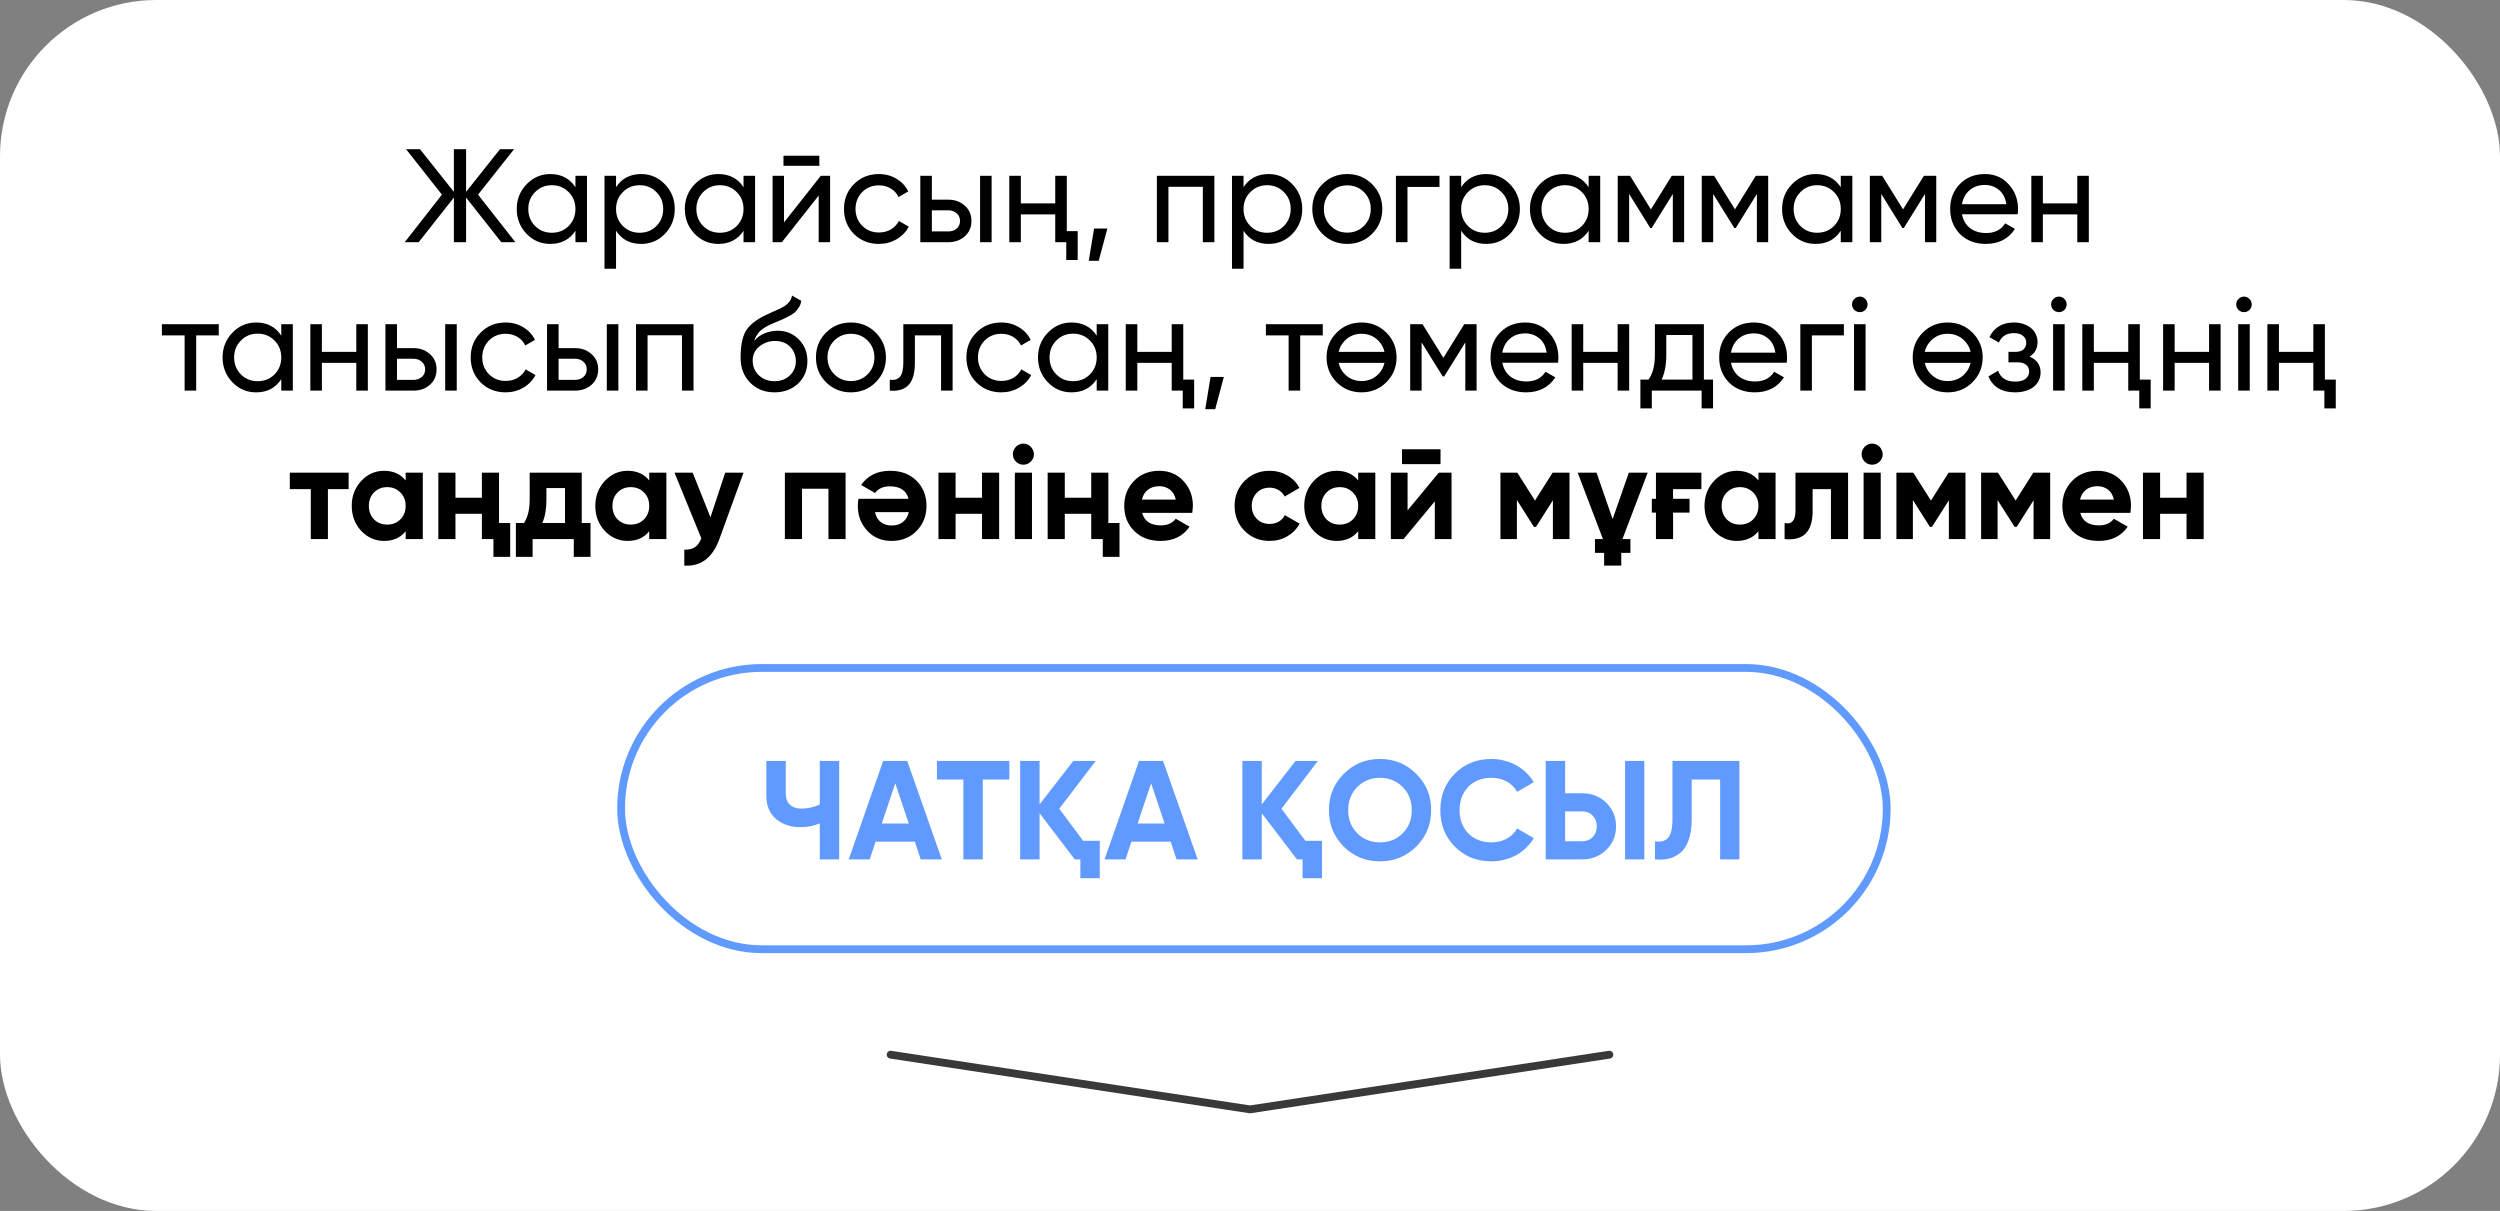 <?xml version="1.0" encoding="UTF-8"?> <svg xmlns="http://www.w3.org/2000/svg" width="320" height="155" viewBox="0 0 320 155" fill="none"><rect x="0" y="0" width="320" height="155" fill="#808080" stroke="none"/><rect width="320" height="155" rx="20" fill="white"></rect><path d="M65.968 31H64.165L59.66 25.288V31H58.096V25.288L53.592 31H51.806L56.566 24.914L51.977 19.1H53.761L58.096 24.557V19.1H59.66V24.557L63.995 19.1H65.797L61.191 24.914L65.968 31ZM73.656 22.5H75.135V31H73.656V29.538C72.919 30.66 71.848 31.221 70.443 31.221C69.241 31.221 68.227 30.79 67.4 29.929C66.561 29.056 66.142 27.997 66.142 26.75C66.142 25.515 66.561 24.461 67.4 23.588C68.238 22.715 69.253 22.279 70.443 22.279C71.848 22.279 72.919 22.84 73.656 23.962V22.5ZM70.63 29.793C71.491 29.793 72.211 29.504 72.789 28.926C73.367 28.337 73.656 27.611 73.656 26.75C73.656 25.889 73.367 25.169 72.789 24.591C72.211 24.002 71.491 23.707 70.63 23.707C69.78 23.707 69.066 24.002 68.488 24.591C67.91 25.169 67.621 25.889 67.621 26.75C67.621 27.611 67.91 28.337 68.488 28.926C69.066 29.504 69.78 29.793 70.63 29.793ZM82.067 22.279C83.257 22.279 84.272 22.715 85.11 23.588C85.949 24.461 86.368 25.515 86.368 26.75C86.368 27.997 85.949 29.056 85.11 29.929C84.283 30.79 83.269 31.221 82.067 31.221C80.651 31.221 79.58 30.66 78.854 29.538V34.4H77.375V22.5H78.854V23.962C79.58 22.84 80.651 22.279 82.067 22.279ZM81.88 29.793C82.73 29.793 83.444 29.504 84.022 28.926C84.6 28.337 84.889 27.611 84.889 26.75C84.889 25.889 84.6 25.169 84.022 24.591C83.444 24.002 82.73 23.707 81.88 23.707C81.019 23.707 80.299 24.002 79.721 24.591C79.143 25.169 78.854 25.889 78.854 26.75C78.854 27.611 79.143 28.337 79.721 28.926C80.299 29.504 81.019 29.793 81.88 29.793ZM95.171 22.5H96.65V31H95.171V29.538C94.435 30.66 93.364 31.221 91.958 31.221C90.757 31.221 89.743 30.79 88.915 29.929C88.077 29.056 87.657 27.997 87.657 26.75C87.657 25.515 88.077 24.461 88.915 23.588C89.754 22.715 90.768 22.279 91.958 22.279C93.364 22.279 94.435 22.84 95.171 23.962V22.5ZM92.145 29.793C93.007 29.793 93.726 29.504 94.304 28.926C94.882 28.337 95.171 27.611 95.171 26.75C95.171 25.889 94.882 25.169 94.304 24.591C93.726 24.002 93.007 23.707 92.145 23.707C91.295 23.707 90.581 24.002 90.003 24.591C89.425 25.169 89.136 25.889 89.136 26.75C89.136 27.611 89.425 28.337 90.003 28.926C90.581 29.504 91.295 29.793 92.145 29.793ZM100.285 21.225V19.933H104.875V21.225H100.285ZM105.062 22.5H106.252V31H104.79V25.033L100.081 31H98.891V22.5H100.353V28.467L105.062 22.5ZM112.498 31.221C111.218 31.221 110.152 30.796 109.302 29.946C108.452 29.085 108.027 28.019 108.027 26.75C108.027 25.481 108.452 24.421 109.302 23.571C110.152 22.71 111.218 22.279 112.498 22.279C113.337 22.279 114.091 22.483 114.759 22.891C115.428 23.288 115.927 23.826 116.255 24.506L115.014 25.22C114.799 24.767 114.47 24.404 114.028 24.132C113.586 23.86 113.076 23.724 112.498 23.724C111.648 23.724 110.934 24.013 110.356 24.591C109.79 25.18 109.506 25.9 109.506 26.75C109.506 27.589 109.79 28.303 110.356 28.892C110.934 29.47 111.648 29.759 112.498 29.759C113.076 29.759 113.586 29.629 114.028 29.368C114.482 29.096 114.827 28.733 115.065 28.28L116.323 29.011C115.961 29.691 115.439 30.229 114.759 30.626C114.079 31.023 113.326 31.221 112.498 31.221ZM121.387 25.56C122.226 25.56 122.929 25.815 123.495 26.325C124.062 26.824 124.345 27.475 124.345 28.28C124.345 29.085 124.062 29.742 123.495 30.252C122.929 30.751 122.226 31 121.387 31H117.8V22.5H119.279V25.56H121.387ZM125.45 22.5H126.929V31H125.45V22.5ZM121.387 29.623C121.807 29.623 122.158 29.504 122.441 29.266C122.736 29.017 122.883 28.688 122.883 28.28C122.883 27.872 122.736 27.543 122.441 27.294C122.158 27.045 121.807 26.92 121.387 26.92H119.279V29.623H121.387ZM135.071 22.5H136.55V29.589H137.944V33.278H136.482V31H135.071V27.447H130.668V31H129.189V22.5H130.668V26.036H135.071V22.5ZM141.742 29.249L140.637 33.38H139.362L140.042 29.249H141.742ZM155.442 22.5V31H153.963V23.911H149.56V31H148.081V22.5H155.442ZM162.386 22.279C163.576 22.279 164.59 22.715 165.429 23.588C166.267 24.461 166.687 25.515 166.687 26.75C166.687 27.997 166.267 29.056 165.429 29.929C164.601 30.79 163.587 31.221 162.386 31.221C160.969 31.221 159.898 30.66 159.173 29.538V34.4H157.694V22.5H159.173V23.962C159.898 22.84 160.969 22.279 162.386 22.279ZM162.199 29.793C163.049 29.793 163.763 29.504 164.341 28.926C164.919 28.337 165.208 27.611 165.208 26.75C165.208 25.889 164.919 25.169 164.341 24.591C163.763 24.002 163.049 23.707 162.199 23.707C161.337 23.707 160.618 24.002 160.04 24.591C159.462 25.169 159.173 25.889 159.173 26.75C159.173 27.611 159.462 28.337 160.04 28.926C160.618 29.504 161.337 29.793 162.199 29.793ZM175.626 29.929C174.764 30.79 173.705 31.221 172.447 31.221C171.189 31.221 170.129 30.79 169.268 29.929C168.406 29.068 167.976 28.008 167.976 26.75C167.976 25.492 168.406 24.432 169.268 23.571C170.129 22.71 171.189 22.279 172.447 22.279C173.705 22.279 174.764 22.71 175.626 23.571C176.498 24.444 176.935 25.503 176.935 26.75C176.935 27.997 176.498 29.056 175.626 29.929ZM172.447 29.776C173.297 29.776 174.011 29.487 174.589 28.909C175.167 28.331 175.456 27.611 175.456 26.75C175.456 25.889 175.167 25.169 174.589 24.591C174.011 24.013 173.297 23.724 172.447 23.724C171.608 23.724 170.9 24.013 170.322 24.591C169.744 25.169 169.455 25.889 169.455 26.75C169.455 27.611 169.744 28.331 170.322 28.909C170.9 29.487 171.608 29.776 172.447 29.776ZM184.254 22.5V23.928H180.157V31H178.678V22.5H184.254ZM190.243 22.279C191.433 22.279 192.448 22.715 193.286 23.588C194.125 24.461 194.544 25.515 194.544 26.75C194.544 27.997 194.125 29.056 193.286 29.929C192.459 30.79 191.445 31.221 190.243 31.221C188.827 31.221 187.756 30.66 187.03 29.538V34.4H185.551V22.5H187.03V23.962C187.756 22.84 188.827 22.279 190.243 22.279ZM190.056 29.793C190.906 29.793 191.62 29.504 192.198 28.926C192.776 28.337 193.065 27.611 193.065 26.75C193.065 25.889 192.776 25.169 192.198 24.591C191.62 24.002 190.906 23.707 190.056 23.707C189.195 23.707 188.475 24.002 187.897 24.591C187.319 25.169 187.03 25.889 187.03 26.75C187.03 27.611 187.319 28.337 187.897 28.926C188.475 29.504 189.195 29.793 190.056 29.793ZM203.347 22.5H204.826V31H203.347V29.538C202.61 30.66 201.539 31.221 200.134 31.221C198.933 31.221 197.918 30.79 197.091 29.929C196.252 29.056 195.833 27.997 195.833 26.75C195.833 25.515 196.252 24.461 197.091 23.588C197.93 22.715 198.944 22.279 200.134 22.279C201.539 22.279 202.61 22.84 203.347 23.962V22.5ZM200.321 29.793C201.182 29.793 201.902 29.504 202.48 28.926C203.058 28.337 203.347 27.611 203.347 26.75C203.347 25.889 203.058 25.169 202.48 24.591C201.902 24.002 201.182 23.707 200.321 23.707C199.471 23.707 198.757 24.002 198.179 24.591C197.601 25.169 197.312 25.889 197.312 26.75C197.312 27.611 197.601 28.337 198.179 28.926C198.757 29.504 199.471 29.793 200.321 29.793ZM215.567 22.5V31H214.122V24.829L211.419 29.181H211.232L208.529 24.829V31H207.067V22.5H208.648L211.317 26.801L213.986 22.5H215.567ZM226.325 22.5V31H224.88V24.829L222.177 29.181H221.99L219.287 24.829V31H217.825V22.5H219.406L222.075 26.801L224.744 22.5H226.325ZM235.62 22.5H237.099V31H235.62V29.538C234.884 30.66 233.813 31.221 232.407 31.221C231.206 31.221 230.192 30.79 229.364 29.929C228.526 29.056 228.106 27.997 228.106 26.75C228.106 25.515 228.526 24.461 229.364 23.588C230.203 22.715 231.217 22.279 232.407 22.279C233.813 22.279 234.884 22.84 235.62 23.962V22.5ZM232.594 29.793C233.456 29.793 234.175 29.504 234.753 28.926C235.331 28.337 235.62 27.611 235.62 26.75C235.62 25.889 235.331 25.169 234.753 24.591C234.175 24.002 233.456 23.707 232.594 23.707C231.744 23.707 231.03 24.002 230.452 24.591C229.874 25.169 229.585 25.889 229.585 26.75C229.585 27.611 229.874 28.337 230.452 28.926C231.03 29.504 231.744 29.793 232.594 29.793ZM247.84 22.5V31H246.395V24.829L243.692 29.181H243.505L240.802 24.829V31H239.34V22.5H240.921L243.59 26.801L246.259 22.5H247.84ZM251.135 27.43C251.282 28.189 251.628 28.779 252.172 29.198C252.716 29.617 253.396 29.827 254.212 29.827C255.334 29.827 256.15 29.413 256.66 28.586L257.918 29.3C257.079 30.581 255.833 31.221 254.178 31.221C252.841 31.221 251.741 30.802 250.88 29.963C250.041 29.102 249.622 28.031 249.622 26.75C249.622 25.458 250.036 24.393 250.863 23.554C251.69 22.704 252.761 22.279 254.076 22.279C255.323 22.279 256.337 22.721 257.119 23.605C257.912 24.466 258.309 25.52 258.309 26.767C258.309 26.994 258.292 27.215 258.258 27.43H251.135ZM254.076 23.673C253.283 23.673 252.625 23.9 252.104 24.353C251.583 24.795 251.26 25.39 251.135 26.138H256.813C256.688 25.322 256.371 24.71 255.861 24.302C255.351 23.883 254.756 23.673 254.076 23.673ZM265.891 22.5H267.37V31H265.891V27.447H261.488V31H260.009V22.5H261.488V26.036H265.891V22.5ZM28.001 41.5V42.928H25.111V50H23.632V42.928H20.725V41.5H28.001ZM36.003 41.5H37.482V50H36.003V48.538C35.267 49.66 34.196 50.221 32.79 50.221C31.589 50.221 30.575 49.79 29.747 48.929C28.909 48.056 28.489 46.997 28.489 45.75C28.489 44.515 28.909 43.461 29.747 42.588C30.586 41.715 31.6 41.279 32.79 41.279C34.196 41.279 35.267 41.84 36.003 42.962V41.5ZM32.977 48.793C33.839 48.793 34.558 48.504 35.136 47.926C35.714 47.337 36.003 46.611 36.003 45.75C36.003 44.889 35.714 44.169 35.136 43.591C34.558 43.002 33.839 42.707 32.977 42.707C32.127 42.707 31.413 43.002 30.835 43.591C30.257 44.169 29.968 44.889 29.968 45.75C29.968 46.611 30.257 47.337 30.835 47.926C31.413 48.504 32.127 48.793 32.977 48.793ZM45.605 41.5H47.084V50H45.605V46.447H41.202V50H39.723V41.5H41.202V45.036H45.605V41.5ZM52.922 44.56C53.761 44.56 54.464 44.815 55.03 45.325C55.597 45.824 55.88 46.475 55.88 47.28C55.88 48.085 55.597 48.742 55.03 49.252C54.464 49.751 53.761 50 52.922 50H49.335V41.5H50.814V44.56H52.922ZM56.985 41.5H58.464V50H56.985V41.5ZM52.922 48.623C53.342 48.623 53.693 48.504 53.976 48.266C54.271 48.017 54.418 47.688 54.418 47.28C54.418 46.872 54.271 46.543 53.976 46.294C53.693 46.045 53.342 45.92 52.922 45.92H50.814V48.623H52.922ZM64.719 50.221C63.438 50.221 62.373 49.796 61.523 48.946C60.673 48.085 60.248 47.019 60.248 45.75C60.248 44.481 60.673 43.421 61.523 42.571C62.373 41.71 63.438 41.279 64.719 41.279C65.558 41.279 66.311 41.483 66.98 41.891C67.649 42.288 68.147 42.826 68.476 43.506L67.235 44.22C67.02 43.767 66.691 43.404 66.249 43.132C65.807 42.86 65.297 42.724 64.719 42.724C63.869 42.724 63.155 43.013 62.577 43.591C62.01 44.18 61.727 44.9 61.727 45.75C61.727 46.589 62.01 47.303 62.577 47.892C63.155 48.47 63.869 48.759 64.719 48.759C65.297 48.759 65.807 48.629 66.249 48.368C66.702 48.096 67.048 47.733 67.286 47.28L68.544 48.011C68.181 48.691 67.66 49.229 66.98 49.626C66.3 50.023 65.546 50.221 64.719 50.221ZM73.608 44.56C74.447 44.56 75.149 44.815 75.716 45.325C76.283 45.824 76.566 46.475 76.566 47.28C76.566 48.085 76.283 48.742 75.716 49.252C75.149 49.751 74.447 50 73.608 50H70.021V41.5H71.5V44.56H73.608ZM77.671 41.5H79.15V50H77.671V41.5ZM73.608 48.623C74.027 48.623 74.379 48.504 74.662 48.266C74.957 48.017 75.104 47.688 75.104 47.28C75.104 46.872 74.957 46.543 74.662 46.294C74.379 46.045 74.027 45.92 73.608 45.92H71.5V48.623H73.608ZM88.771 41.5V50H87.292V42.911H82.889V50H81.41V41.5H88.771ZM99.131 50.221C97.873 50.221 96.836 49.807 96.02 48.98C95.204 48.153 94.796 47.087 94.796 45.784C94.796 44.322 95.006 43.206 95.425 42.435C95.856 41.653 96.728 40.945 98.043 40.31C98.168 40.253 98.309 40.191 98.468 40.123C98.627 40.044 98.808 39.959 99.012 39.868L99.93 39.46C100.089 39.381 100.247 39.29 100.406 39.188C100.576 39.075 100.729 38.95 100.865 38.814C101.001 38.678 101.114 38.531 101.205 38.372C101.296 38.202 101.352 38.021 101.375 37.828L102.565 38.508C102.531 38.689 102.486 38.859 102.429 39.018C102.372 39.165 102.287 39.313 102.174 39.46C102.072 39.596 101.981 39.715 101.902 39.817C101.823 39.919 101.687 40.032 101.494 40.157C101.403 40.214 101.33 40.265 101.273 40.31C101.216 40.344 101.154 40.378 101.086 40.412C101.029 40.446 100.961 40.486 100.882 40.531C100.814 40.565 100.718 40.61 100.593 40.667C100.468 40.724 100.366 40.775 100.287 40.82C100.208 40.854 100.145 40.882 100.1 40.905L99.539 41.143L98.995 41.364C98.61 41.534 98.275 41.698 97.992 41.857C97.72 42.016 97.488 42.186 97.295 42.367C97.114 42.548 96.961 42.747 96.836 42.962C96.711 43.166 96.609 43.398 96.53 43.659C96.893 43.206 97.346 42.871 97.89 42.656C98.434 42.441 98.978 42.333 99.522 42.333C100.599 42.333 101.5 42.696 102.225 43.421C102.973 44.158 103.347 45.093 103.347 46.226C103.347 47.382 102.95 48.34 102.157 49.099C101.352 49.847 100.344 50.221 99.131 50.221ZM101.868 46.226C101.868 45.852 101.8 45.506 101.664 45.189C101.539 44.872 101.358 44.6 101.12 44.373C100.893 44.135 100.616 43.954 100.287 43.829C99.958 43.704 99.59 43.642 99.182 43.642C98.468 43.642 97.811 43.874 97.21 44.339C96.632 44.804 96.343 45.404 96.343 46.141C96.343 46.912 96.609 47.546 97.142 48.045C97.675 48.544 98.338 48.793 99.131 48.793C99.936 48.793 100.587 48.549 101.086 48.062C101.607 47.575 101.868 46.963 101.868 46.226ZM112.091 48.929C111.23 49.79 110.17 50.221 108.912 50.221C107.654 50.221 106.595 49.79 105.733 48.929C104.872 48.068 104.441 47.008 104.441 45.75C104.441 44.492 104.872 43.432 105.733 42.571C106.595 41.71 107.654 41.279 108.912 41.279C110.17 41.279 111.23 41.71 112.091 42.571C112.964 43.444 113.4 44.503 113.4 45.75C113.4 46.997 112.964 48.056 112.091 48.929ZM108.912 48.776C109.762 48.776 110.476 48.487 111.054 47.909C111.632 47.331 111.921 46.611 111.921 45.75C111.921 44.889 111.632 44.169 111.054 43.591C110.476 43.013 109.762 42.724 108.912 42.724C108.074 42.724 107.365 43.013 106.787 43.591C106.209 44.169 105.92 44.889 105.92 45.75C105.92 46.611 106.209 47.331 106.787 47.909C107.365 48.487 108.074 48.776 108.912 48.776ZM121.934 41.5V50H120.455V42.928H117.106V46.396C117.106 47.79 116.823 48.765 116.256 49.32C115.701 49.864 114.913 50.091 113.893 50V48.606C114.471 48.685 114.902 48.561 115.185 48.232C115.48 47.892 115.627 47.269 115.627 46.362V41.5H121.934ZM128.17 50.221C126.89 50.221 125.824 49.796 124.974 48.946C124.124 48.085 123.699 47.019 123.699 45.75C123.699 44.481 124.124 43.421 124.974 42.571C125.824 41.71 126.89 41.279 128.17 41.279C129.009 41.279 129.763 41.483 130.431 41.891C131.1 42.288 131.599 42.826 131.927 43.506L130.686 44.22C130.471 43.767 130.142 43.404 129.7 43.132C129.258 42.86 128.748 42.724 128.17 42.724C127.32 42.724 126.606 43.013 126.028 43.591C125.462 44.18 125.178 44.9 125.178 45.75C125.178 46.589 125.462 47.303 126.028 47.892C126.606 48.47 127.32 48.759 128.17 48.759C128.748 48.759 129.258 48.629 129.7 48.368C130.154 48.096 130.499 47.733 130.737 47.28L131.995 48.011C131.633 48.691 131.111 49.229 130.431 49.626C129.751 50.023 128.998 50.221 128.17 50.221ZM140.377 41.5H141.856V50H140.377V48.538C139.641 49.66 138.57 50.221 137.164 50.221C135.963 50.221 134.949 49.79 134.121 48.929C133.283 48.056 132.863 46.997 132.863 45.75C132.863 44.515 133.283 43.461 134.121 42.588C134.96 41.715 135.974 41.279 137.164 41.279C138.57 41.279 139.641 41.84 140.377 42.962V41.5ZM137.351 48.793C138.213 48.793 138.932 48.504 139.51 47.926C140.088 47.337 140.377 46.611 140.377 45.75C140.377 44.889 140.088 44.169 139.51 43.591C138.932 43.002 138.213 42.707 137.351 42.707C136.501 42.707 135.787 43.002 135.209 43.591C134.631 44.169 134.342 44.889 134.342 45.75C134.342 46.611 134.631 47.337 135.209 47.926C135.787 48.504 136.501 48.793 137.351 48.793ZM149.979 41.5H151.458V48.589H152.852V52.278H151.39V50H149.979V46.447H145.576V50H144.097V41.5H145.576V45.036H149.979V41.5ZM156.65 48.249L155.545 52.38H154.27L154.95 48.249H156.65ZM169.314 41.5V42.928H166.424V50H164.945V42.928H162.038V41.5H169.314ZM177.452 48.929C176.59 49.79 175.531 50.221 174.273 50.221C173.015 50.221 171.955 49.79 171.094 48.929C170.232 48.068 169.802 47.008 169.802 45.75C169.802 44.492 170.232 43.432 171.094 42.571C171.955 41.71 173.015 41.279 174.273 41.279C175.531 41.279 176.59 41.71 177.452 42.571C178.324 43.444 178.761 44.503 178.761 45.75C178.761 46.997 178.324 48.056 177.452 48.929ZM174.273 48.776C175.123 48.776 175.837 48.487 176.415 47.909C176.823 47.501 177.089 47.014 177.214 46.447H171.349C171.473 47.025 171.74 47.512 172.148 47.909C172.726 48.487 173.434 48.776 174.273 48.776ZM172.148 43.591C171.74 43.999 171.473 44.481 171.349 45.036H177.214C177.089 44.481 176.823 43.999 176.415 43.591C175.837 43.013 175.123 42.724 174.273 42.724C173.434 42.724 172.726 43.013 172.148 43.591ZM189.004 41.5V50H187.559V43.829L184.856 48.181H184.669L181.966 43.829V50H180.504V41.5H182.085L184.754 45.801L187.423 41.5H189.004ZM192.299 46.43C192.446 47.189 192.792 47.779 193.336 48.198C193.88 48.617 194.56 48.827 195.376 48.827C196.498 48.827 197.314 48.413 197.824 47.586L199.082 48.3C198.243 49.581 196.997 50.221 195.342 50.221C194.005 50.221 192.905 49.802 192.044 48.963C191.205 48.102 190.786 47.031 190.786 45.75C190.786 44.458 191.2 43.393 192.027 42.554C192.854 41.704 193.925 41.279 195.24 41.279C196.487 41.279 197.501 41.721 198.283 42.605C199.076 43.466 199.473 44.52 199.473 45.767C199.473 45.994 199.456 46.215 199.422 46.43H192.299ZM195.24 42.673C194.447 42.673 193.789 42.9 193.268 43.353C192.747 43.795 192.424 44.39 192.299 45.138H197.977C197.852 44.322 197.535 43.71 197.025 43.302C196.515 42.883 195.92 42.673 195.24 42.673ZM207.055 41.5H208.534V50H207.055V46.447H202.652V50H201.173V41.5H202.652V45.036H207.055V41.5ZM218.096 48.589H219.269V52.278H217.807V50H211.432V52.278H209.97V48.589H211.007C211.551 47.841 211.823 46.793 211.823 45.444V41.5H218.096V48.589ZM216.634 48.589V42.877H213.285V45.444C213.285 46.691 213.086 47.739 212.69 48.589H216.634ZM221.568 46.43C221.715 47.189 222.061 47.779 222.605 48.198C223.149 48.617 223.829 48.827 224.645 48.827C225.767 48.827 226.583 48.413 227.093 47.586L228.351 48.3C227.512 49.581 226.265 50.221 224.611 50.221C223.273 50.221 222.174 49.802 221.313 48.963C220.474 48.102 220.055 47.031 220.055 45.75C220.055 44.458 220.468 43.393 221.296 42.554C222.123 41.704 223.194 41.279 224.509 41.279C225.755 41.279 226.77 41.721 227.552 42.605C228.345 43.466 228.742 44.52 228.742 45.767C228.742 45.994 228.725 46.215 228.691 46.43H221.568ZM224.509 42.673C223.715 42.673 223.058 42.9 222.537 43.353C222.015 43.795 221.692 44.39 221.568 45.138H227.246C227.121 44.322 226.804 43.71 226.294 43.302C225.784 42.883 225.189 42.673 224.509 42.673ZM236.018 41.5V42.928H231.921V50H230.442V41.5H236.018ZM238.063 39.953C237.78 39.953 237.542 39.857 237.349 39.664C237.156 39.471 237.06 39.239 237.06 38.967C237.06 38.695 237.156 38.463 237.349 38.27C237.542 38.066 237.78 37.964 238.063 37.964C238.335 37.964 238.567 38.066 238.76 38.27C238.953 38.463 239.049 38.695 239.049 38.967C239.049 39.239 238.953 39.471 238.76 39.664C238.567 39.857 238.335 39.953 238.063 39.953ZM237.315 50V41.5H238.794V50H237.315ZM252.474 48.929C251.613 49.79 250.553 50.221 249.295 50.221C248.037 50.221 246.978 49.79 246.116 48.929C245.255 48.068 244.824 47.008 244.824 45.75C244.824 44.492 245.255 43.432 246.116 42.571C246.978 41.71 248.037 41.279 249.295 41.279C250.553 41.279 251.613 41.71 252.474 42.571C253.347 43.444 253.783 44.503 253.783 45.75C253.783 46.997 253.347 48.056 252.474 48.929ZM249.295 48.776C250.145 48.776 250.859 48.487 251.437 47.909C251.845 47.501 252.112 47.014 252.236 46.447H246.371C246.496 47.025 246.762 47.512 247.17 47.909C247.748 48.487 248.457 48.776 249.295 48.776ZM247.17 43.591C246.762 43.999 246.496 44.481 246.371 45.036H252.236C252.112 44.481 251.845 43.999 251.437 43.591C250.859 43.013 250.145 42.724 249.295 42.724C248.457 42.724 247.748 43.013 247.17 43.591ZM259.785 45.648C260.725 46.045 261.196 46.719 261.196 47.671C261.196 48.034 261.122 48.368 260.975 48.674C260.839 48.98 260.629 49.252 260.346 49.49C260.074 49.717 259.734 49.892 259.326 50.017C258.918 50.153 258.453 50.221 257.932 50.221C256.232 50.221 255.093 49.541 254.515 48.181L255.756 47.45C256.073 48.379 256.804 48.844 257.949 48.844C258.527 48.844 258.969 48.725 259.275 48.487C259.581 48.238 259.734 47.92 259.734 47.535C259.734 47.195 259.603 46.917 259.343 46.702C259.093 46.487 258.753 46.379 258.323 46.379H257.082V45.036H258C258.43 45.036 258.765 44.934 259.003 44.73C259.241 44.515 259.36 44.226 259.36 43.863C259.36 43.5 259.218 43.206 258.935 42.979C258.663 42.752 258.283 42.639 257.796 42.639C256.844 42.639 256.198 43.041 255.858 43.846L254.651 43.149C255.251 41.902 256.3 41.279 257.796 41.279C258.26 41.279 258.674 41.347 259.037 41.483C259.411 41.608 259.728 41.783 259.989 42.01C260.249 42.225 260.448 42.486 260.584 42.792C260.731 43.087 260.805 43.404 260.805 43.744C260.805 44.605 260.465 45.24 259.785 45.648ZM263.546 39.953C263.263 39.953 263.025 39.857 262.832 39.664C262.64 39.471 262.543 39.239 262.543 38.967C262.543 38.695 262.64 38.463 262.832 38.27C263.025 38.066 263.263 37.964 263.546 37.964C263.818 37.964 264.051 38.066 264.243 38.27C264.436 38.463 264.532 38.695 264.532 38.967C264.532 39.239 264.436 39.471 264.243 39.664C264.051 39.857 263.818 39.953 263.546 39.953ZM262.798 50V41.5H264.277V50H262.798ZM272.416 41.5H273.895V48.589H275.289V52.278H273.827V50H272.416V46.447H268.013V50H266.534V41.5H268.013V45.036H272.416V41.5ZM282.758 41.5H284.237V50H282.758V46.447H278.355V50H276.876V41.5H278.355V45.036H282.758V41.5ZM287.237 39.953C286.953 39.953 286.715 39.857 286.523 39.664C286.33 39.471 286.234 39.239 286.234 38.967C286.234 38.695 286.33 38.463 286.523 38.27C286.715 38.066 286.953 37.964 287.237 37.964C287.509 37.964 287.741 38.066 287.934 38.27C288.126 38.463 288.223 38.695 288.223 38.967C288.223 39.239 288.126 39.471 287.934 39.664C287.741 39.857 287.509 39.953 287.237 39.953ZM286.489 50V41.5H287.968V50H286.489ZM296.106 41.5H297.585V48.589H298.979V52.278H297.517V50H296.106V46.447H291.703V50H290.224V41.5H291.703V45.036H296.106V41.5ZM44.625 60.5V62.608H41.973V69H39.78V62.608H37.094V60.5H44.625ZM51.924 60.5H54.117V69H51.924V67.997C51.267 68.824 50.343 69.238 49.153 69.238C48.02 69.238 47.045 68.807 46.229 67.946C45.425 67.073 45.022 66.008 45.022 64.75C45.022 63.503 45.425 62.444 46.229 61.571C47.045 60.698 48.02 60.262 49.153 60.262C50.343 60.262 51.267 60.676 51.924 61.503V60.5ZM47.878 66.484C48.32 66.926 48.881 67.147 49.561 67.147C50.241 67.147 50.802 66.926 51.244 66.484C51.698 66.031 51.924 65.453 51.924 64.75C51.924 64.047 51.698 63.475 51.244 63.033C50.802 62.58 50.241 62.353 49.561 62.353C48.881 62.353 48.32 62.58 47.878 63.033C47.436 63.475 47.215 64.047 47.215 64.75C47.215 65.453 47.436 66.031 47.878 66.484ZM61.682 60.5H63.875V66.943H65.303V71.278H63.161V69H61.682V65.77H58.299V69H56.106V60.5H58.299V63.713H61.682V60.5ZM74.464 66.943H75.586V71.278H73.444V69H68.174V71.278H66.032V66.943H67.069C67.556 66.218 67.8 65.215 67.8 63.934V60.5H74.464V66.943ZM72.322 66.943V62.472H69.942V63.934C69.942 65.158 69.766 66.161 69.415 66.943H72.322ZM83.102 60.5H85.295V69H83.102V67.997C82.445 68.824 81.521 69.238 80.331 69.238C79.198 69.238 78.223 68.807 77.407 67.946C76.603 67.073 76.2 66.008 76.2 64.75C76.2 63.503 76.603 62.444 77.407 61.571C78.223 60.698 79.198 60.262 80.331 60.262C81.521 60.262 82.445 60.676 83.102 61.503V60.5ZM79.056 66.484C79.498 66.926 80.059 67.147 80.739 67.147C81.419 67.147 81.98 66.926 82.422 66.484C82.876 66.031 83.102 65.453 83.102 64.75C83.102 64.047 82.876 63.475 82.422 63.033C81.98 62.58 81.419 62.353 80.739 62.353C80.059 62.353 79.498 62.58 79.056 63.033C78.614 63.475 78.393 64.047 78.393 64.75C78.393 65.453 78.614 66.031 79.056 66.484ZM92.826 60.5H95.172L92.078 69C91.216 71.391 89.72 72.525 87.59 72.4V70.36C88.168 70.371 88.621 70.264 88.95 70.037C89.29 69.822 89.562 69.442 89.766 68.898L86.332 60.5H88.661L90.939 66.212L92.826 60.5ZM108.234 60.5V69H106.041V62.557H102.658V69H100.465V60.5H108.234ZM116.296 63.849C116.012 62.784 115.213 62.251 113.899 62.251C113.06 62.251 112.425 62.534 111.995 63.101L110.227 62.081C111.065 60.868 112.301 60.262 113.933 60.262C115.338 60.262 116.466 60.687 117.316 61.537C118.166 62.387 118.591 63.458 118.591 64.75C118.591 66.019 118.171 67.085 117.333 67.946C116.505 68.807 115.429 69.238 114.103 69.238C112.845 69.238 111.819 68.807 111.026 67.946C110.21 67.085 109.802 66.019 109.802 64.75C109.802 64.603 109.807 64.455 109.819 64.308C109.841 64.161 109.864 64.008 109.887 63.849H116.296ZM111.995 65.549C112.119 66.127 112.374 66.558 112.76 66.841C113.145 67.124 113.593 67.266 114.103 67.266C114.692 67.266 115.179 67.119 115.565 66.824C115.95 66.518 116.205 66.093 116.33 65.549H111.995ZM125.698 60.5H127.891V69H125.698V65.77H122.315V69H120.122V60.5H122.315V63.713H125.698V60.5ZM130.988 59.48C130.625 59.48 130.308 59.35 130.036 59.089C129.775 58.817 129.645 58.5 129.645 58.137C129.645 57.956 129.679 57.786 129.747 57.627C129.826 57.457 129.923 57.31 130.036 57.185C130.161 57.06 130.302 56.964 130.461 56.896C130.631 56.817 130.807 56.777 130.988 56.777C131.169 56.777 131.345 56.817 131.515 56.896C131.685 56.964 131.827 57.06 131.94 57.185C132.065 57.31 132.161 57.457 132.229 57.627C132.308 57.786 132.348 57.956 132.348 58.137C132.348 58.5 132.212 58.817 131.94 59.089C131.679 59.35 131.362 59.48 130.988 59.48ZM129.9 69V60.5H132.093V69H129.9ZM139.676 60.5H141.869V66.943H143.297V71.278H141.155V69H139.676V65.77H136.293V69H134.1V60.5H136.293V63.713H139.676V60.5ZM146.196 65.651C146.48 66.716 147.279 67.249 148.593 67.249C149.432 67.249 150.067 66.966 150.497 66.399L152.265 67.419C151.427 68.632 150.191 69.238 148.559 69.238C147.154 69.238 146.026 68.813 145.176 67.963C144.326 67.113 143.901 66.042 143.901 64.75C143.901 63.481 144.321 62.415 145.159 61.554C145.987 60.693 147.063 60.262 148.389 60.262C149.647 60.262 150.673 60.693 151.466 61.554C152.282 62.427 152.69 63.492 152.69 64.75C152.69 64.897 152.679 65.045 152.656 65.192C152.645 65.339 152.628 65.492 152.605 65.651H146.196ZM150.497 63.951C150.373 63.373 150.118 62.942 149.732 62.659C149.347 62.376 148.899 62.234 148.389 62.234C147.8 62.234 147.313 62.387 146.927 62.693C146.542 62.988 146.287 63.407 146.162 63.951H150.497ZM162.517 69.238C161.237 69.238 160.166 68.807 159.304 67.946C158.454 67.085 158.029 66.019 158.029 64.75C158.029 63.492 158.454 62.427 159.304 61.554C160.166 60.693 161.237 60.262 162.517 60.262C163.345 60.262 164.098 60.46 164.778 60.857C165.458 61.242 165.974 61.775 166.325 62.455L164.438 63.56C164.268 63.209 164.008 62.931 163.656 62.727C163.316 62.523 162.931 62.421 162.5 62.421C162.172 62.421 161.866 62.478 161.582 62.591C161.31 62.704 161.072 62.869 160.868 63.084C160.664 63.288 160.506 63.532 160.392 63.815C160.279 64.098 160.222 64.41 160.222 64.75C160.222 65.407 160.438 65.963 160.868 66.416C161.299 66.847 161.843 67.062 162.5 67.062C162.942 67.062 163.333 66.966 163.673 66.773C164.025 66.569 164.285 66.291 164.455 65.94L166.359 67.028C165.985 67.708 165.458 68.246 164.778 68.643C164.098 69.04 163.345 69.238 162.517 69.238ZM173.846 60.5H176.039V69H173.846V67.997C173.189 68.824 172.265 69.238 171.075 69.238C169.942 69.238 168.967 68.807 168.151 67.946C167.347 67.073 166.944 66.008 166.944 64.75C166.944 63.503 167.347 62.444 168.151 61.571C168.967 60.698 169.942 60.262 171.075 60.262C172.265 60.262 173.189 60.676 173.846 61.503V60.5ZM169.8 66.484C170.242 66.926 170.803 67.147 171.483 67.147C172.163 67.147 172.724 66.926 173.166 66.484C173.62 66.031 173.846 65.453 173.846 64.75C173.846 64.047 173.62 63.475 173.166 63.033C172.724 62.58 172.163 62.353 171.483 62.353C170.803 62.353 170.242 62.58 169.8 63.033C169.358 63.475 169.137 64.047 169.137 64.75C169.137 65.453 169.358 66.031 169.8 66.484ZM179.456 59.412V57.508H184.386V59.412H179.456ZM184.165 60.5H185.797V69H183.655V64.172L179.66 69H178.028V60.5H180.17V65.328L184.165 60.5ZM200.896 60.5V69H198.771V64.036L196.612 67.436H196.34L194.164 64.002V69H192.056V60.5H194.215L196.476 64.07L198.737 60.5H200.896ZM205.175 69L201.945 60.5H204.359L206.416 66.45L208.49 60.5H210.904L207.674 69H208.694V70.768H207.521V72.4H205.328V70.768H204.155V69H205.175ZM211.961 63.849V60.5H217.775V62.608H214.154V63.849H216.262V65.617H214.154V69H211.961V65.617H211.434V63.849H211.961ZM225.079 60.5H227.272V69H225.079V67.997C224.421 68.824 223.498 69.238 222.308 69.238C221.174 69.238 220.2 68.807 219.384 67.946C218.579 67.073 218.177 66.008 218.177 64.75C218.177 63.503 218.579 62.444 219.384 61.571C220.2 60.698 221.174 60.262 222.308 60.262C223.498 60.262 224.421 60.676 225.079 61.503V60.5ZM221.033 66.484C221.475 66.926 222.036 67.147 222.716 67.147C223.396 67.147 223.957 66.926 224.399 66.484C224.852 66.031 225.079 65.453 225.079 64.75C225.079 64.047 224.852 63.475 224.399 63.033C223.957 62.58 223.396 62.353 222.716 62.353C222.036 62.353 221.475 62.58 221.033 63.033C220.591 63.475 220.37 64.047 220.37 64.75C220.37 65.453 220.591 66.031 221.033 66.484ZM236.553 60.5V69H234.36V62.608H232.014V65.447C232.014 68.065 230.819 69.249 228.427 69V66.943C229.357 67.17 229.821 66.631 229.821 65.328V60.5H236.553ZM239.629 59.48C239.266 59.48 238.949 59.35 238.677 59.089C238.416 58.817 238.286 58.5 238.286 58.137C238.286 57.956 238.32 57.786 238.388 57.627C238.467 57.457 238.563 57.31 238.677 57.185C238.801 57.06 238.943 56.964 239.102 56.896C239.272 56.817 239.447 56.777 239.629 56.777C239.81 56.777 239.986 56.817 240.156 56.896C240.326 56.964 240.467 57.06 240.581 57.185C240.705 57.31 240.802 57.457 240.87 57.627C240.949 57.786 240.989 57.956 240.989 58.137C240.989 58.5 240.853 58.817 240.581 59.089C240.32 59.35 240.003 59.48 239.629 59.48ZM238.541 69V60.5H240.734V69H238.541ZM251.581 60.5V69H249.456V64.036L247.297 67.436H247.025L244.849 64.002V69H242.741V60.5H244.9L247.161 64.07L249.422 60.5H251.581ZM262.422 60.5V69H260.297V64.036L258.138 67.436H257.866L255.69 64.002V69H253.582V60.5H255.741L258.002 64.07L260.263 60.5H262.422ZM266.275 65.651C266.559 66.716 267.358 67.249 268.672 67.249C269.511 67.249 270.146 66.966 270.576 66.399L272.344 67.419C271.506 68.632 270.27 69.238 268.638 69.238C267.233 69.238 266.105 68.813 265.255 67.963C264.405 67.113 263.98 66.042 263.98 64.75C263.98 63.481 264.4 62.415 265.238 61.554C266.066 60.693 267.142 60.262 268.468 60.262C269.726 60.262 270.752 60.693 271.545 61.554C272.361 62.427 272.769 63.492 272.769 64.75C272.769 64.897 272.758 65.045 272.735 65.192C272.724 65.339 272.707 65.492 272.684 65.651H266.275ZM270.576 63.951C270.452 63.373 270.197 62.942 269.811 62.659C269.426 62.376 268.978 62.234 268.468 62.234C267.879 62.234 267.392 62.387 267.006 62.693C266.621 62.988 266.366 63.407 266.241 63.951H270.576ZM279.876 60.5H282.069V69H279.876V65.77H276.493V69H274.3V60.5H276.493V63.713H279.876V60.5Z" fill="black"></path><rect x="79.5" y="85.5" width="162" height="36" rx="18" stroke="#609AFF"></rect><path d="M104.932 97.4H107.416V110H104.932V105.392C104.152 105.716 103.33 105.878 102.466 105.878C101.206 105.878 100.156 105.524 99.316 104.816C98.5 104.096 98.092 103.124 98.092 101.9V97.4H100.576V101.576C100.576 102.188 100.75 102.662 101.098 102.998C101.458 103.334 101.932 103.502 102.52 103.502C103.372 103.502 104.176 103.328 104.932 102.98V97.4ZM117.853 110L117.097 107.732H112.075L111.319 110H108.637L113.047 97.4H116.125L120.553 110H117.853ZM112.867 105.41H116.323L114.595 100.262L112.867 105.41ZM129.196 97.4V99.776H125.794V110H123.31V99.776H119.926V97.4H129.196ZM138.647 107.624H140.771V112.412H138.287V110H137.567L133.067 104.096V110H130.583V97.4H133.067V102.962L137.387 97.4H140.249L135.587 103.52L138.647 107.624ZM150.601 110L149.845 107.732H144.823L144.067 110H141.385L145.795 97.4H148.873L153.301 110H150.601ZM145.615 105.41H149.071L147.343 100.262L145.615 105.41ZM167.088 107.624H169.212V112.412H166.728V110H166.008L161.508 104.096V110H159.024V97.4H161.508V102.962L165.828 97.4H168.69L164.028 103.52L167.088 107.624ZM181.281 108.362C179.997 109.622 178.449 110.252 176.637 110.252C174.813 110.252 173.265 109.622 171.993 108.362C170.733 107.09 170.103 105.536 170.103 103.7C170.103 101.864 170.733 100.316 171.993 99.056C173.265 97.784 174.813 97.148 176.637 97.148C178.461 97.148 180.009 97.784 181.281 99.056C182.553 100.316 183.189 101.864 183.189 103.7C183.189 105.536 182.553 107.09 181.281 108.362ZM173.739 106.67C174.507 107.438 175.473 107.822 176.637 107.822C177.801 107.822 178.767 107.438 179.535 106.67C180.315 105.89 180.705 104.9 180.705 103.7C180.705 102.5 180.315 101.51 179.535 100.73C178.755 99.95 177.789 99.56 176.637 99.56C175.485 99.56 174.519 99.95 173.739 100.73C172.959 101.51 172.569 102.5 172.569 103.7C172.569 104.9 172.959 105.89 173.739 106.67ZM190.911 110.252C189.015 110.252 187.449 109.622 186.213 108.362C184.977 107.114 184.359 105.56 184.359 103.7C184.359 101.828 184.977 100.274 186.213 99.038C187.449 97.778 189.015 97.148 190.911 97.148C191.487 97.148 192.039 97.22 192.567 97.364C193.107 97.496 193.611 97.694 194.079 97.958C194.547 98.21 194.967 98.522 195.339 98.894C195.723 99.254 196.053 99.662 196.329 100.118L194.187 101.36C193.875 100.784 193.431 100.34 192.855 100.028C192.279 99.716 191.631 99.56 190.911 99.56C189.687 99.56 188.697 99.944 187.941 100.712C187.197 101.492 186.825 102.488 186.825 103.7C186.825 104.9 187.197 105.89 187.941 106.67C188.697 107.438 189.687 107.822 190.911 107.822C191.631 107.822 192.279 107.666 192.855 107.354C193.443 107.03 193.887 106.592 194.187 106.04L196.329 107.282C196.053 107.738 195.723 108.152 195.339 108.524C194.967 108.884 194.547 109.196 194.079 109.46C193.611 109.712 193.107 109.904 192.567 110.036C192.039 110.18 191.487 110.252 190.911 110.252ZM197.855 110V97.4H200.339V101.54H202.553C203.753 101.54 204.773 101.948 205.613 102.764C206.441 103.58 206.855 104.582 206.855 105.77C206.855 106.97 206.441 107.972 205.613 108.776C204.773 109.592 203.753 110 202.553 110H197.855ZM208.007 110V97.4H210.473V110H208.007ZM200.339 107.678H202.553C203.093 107.678 203.531 107.498 203.867 107.138C204.215 106.778 204.389 106.322 204.389 105.77C204.389 105.218 204.215 104.762 203.867 104.402C203.531 104.042 203.093 103.862 202.553 103.862H200.339V107.678ZM211.842 107.696C212.586 107.804 213.144 107.654 213.516 107.246C213.888 106.838 214.074 106.04 214.074 104.852V97.4H222.642V110H220.176V99.776H216.54V104.78C216.54 105.872 216.408 106.79 216.144 107.534C215.88 108.278 215.514 108.83 215.046 109.19C214.59 109.55 214.104 109.79 213.588 109.91C213.072 110.03 212.49 110.06 211.842 110V107.696Z" fill="#609AFF"></path><path d="M114 135L160 142L206 135" stroke="#393939" stroke-linecap="round"></path></svg> 